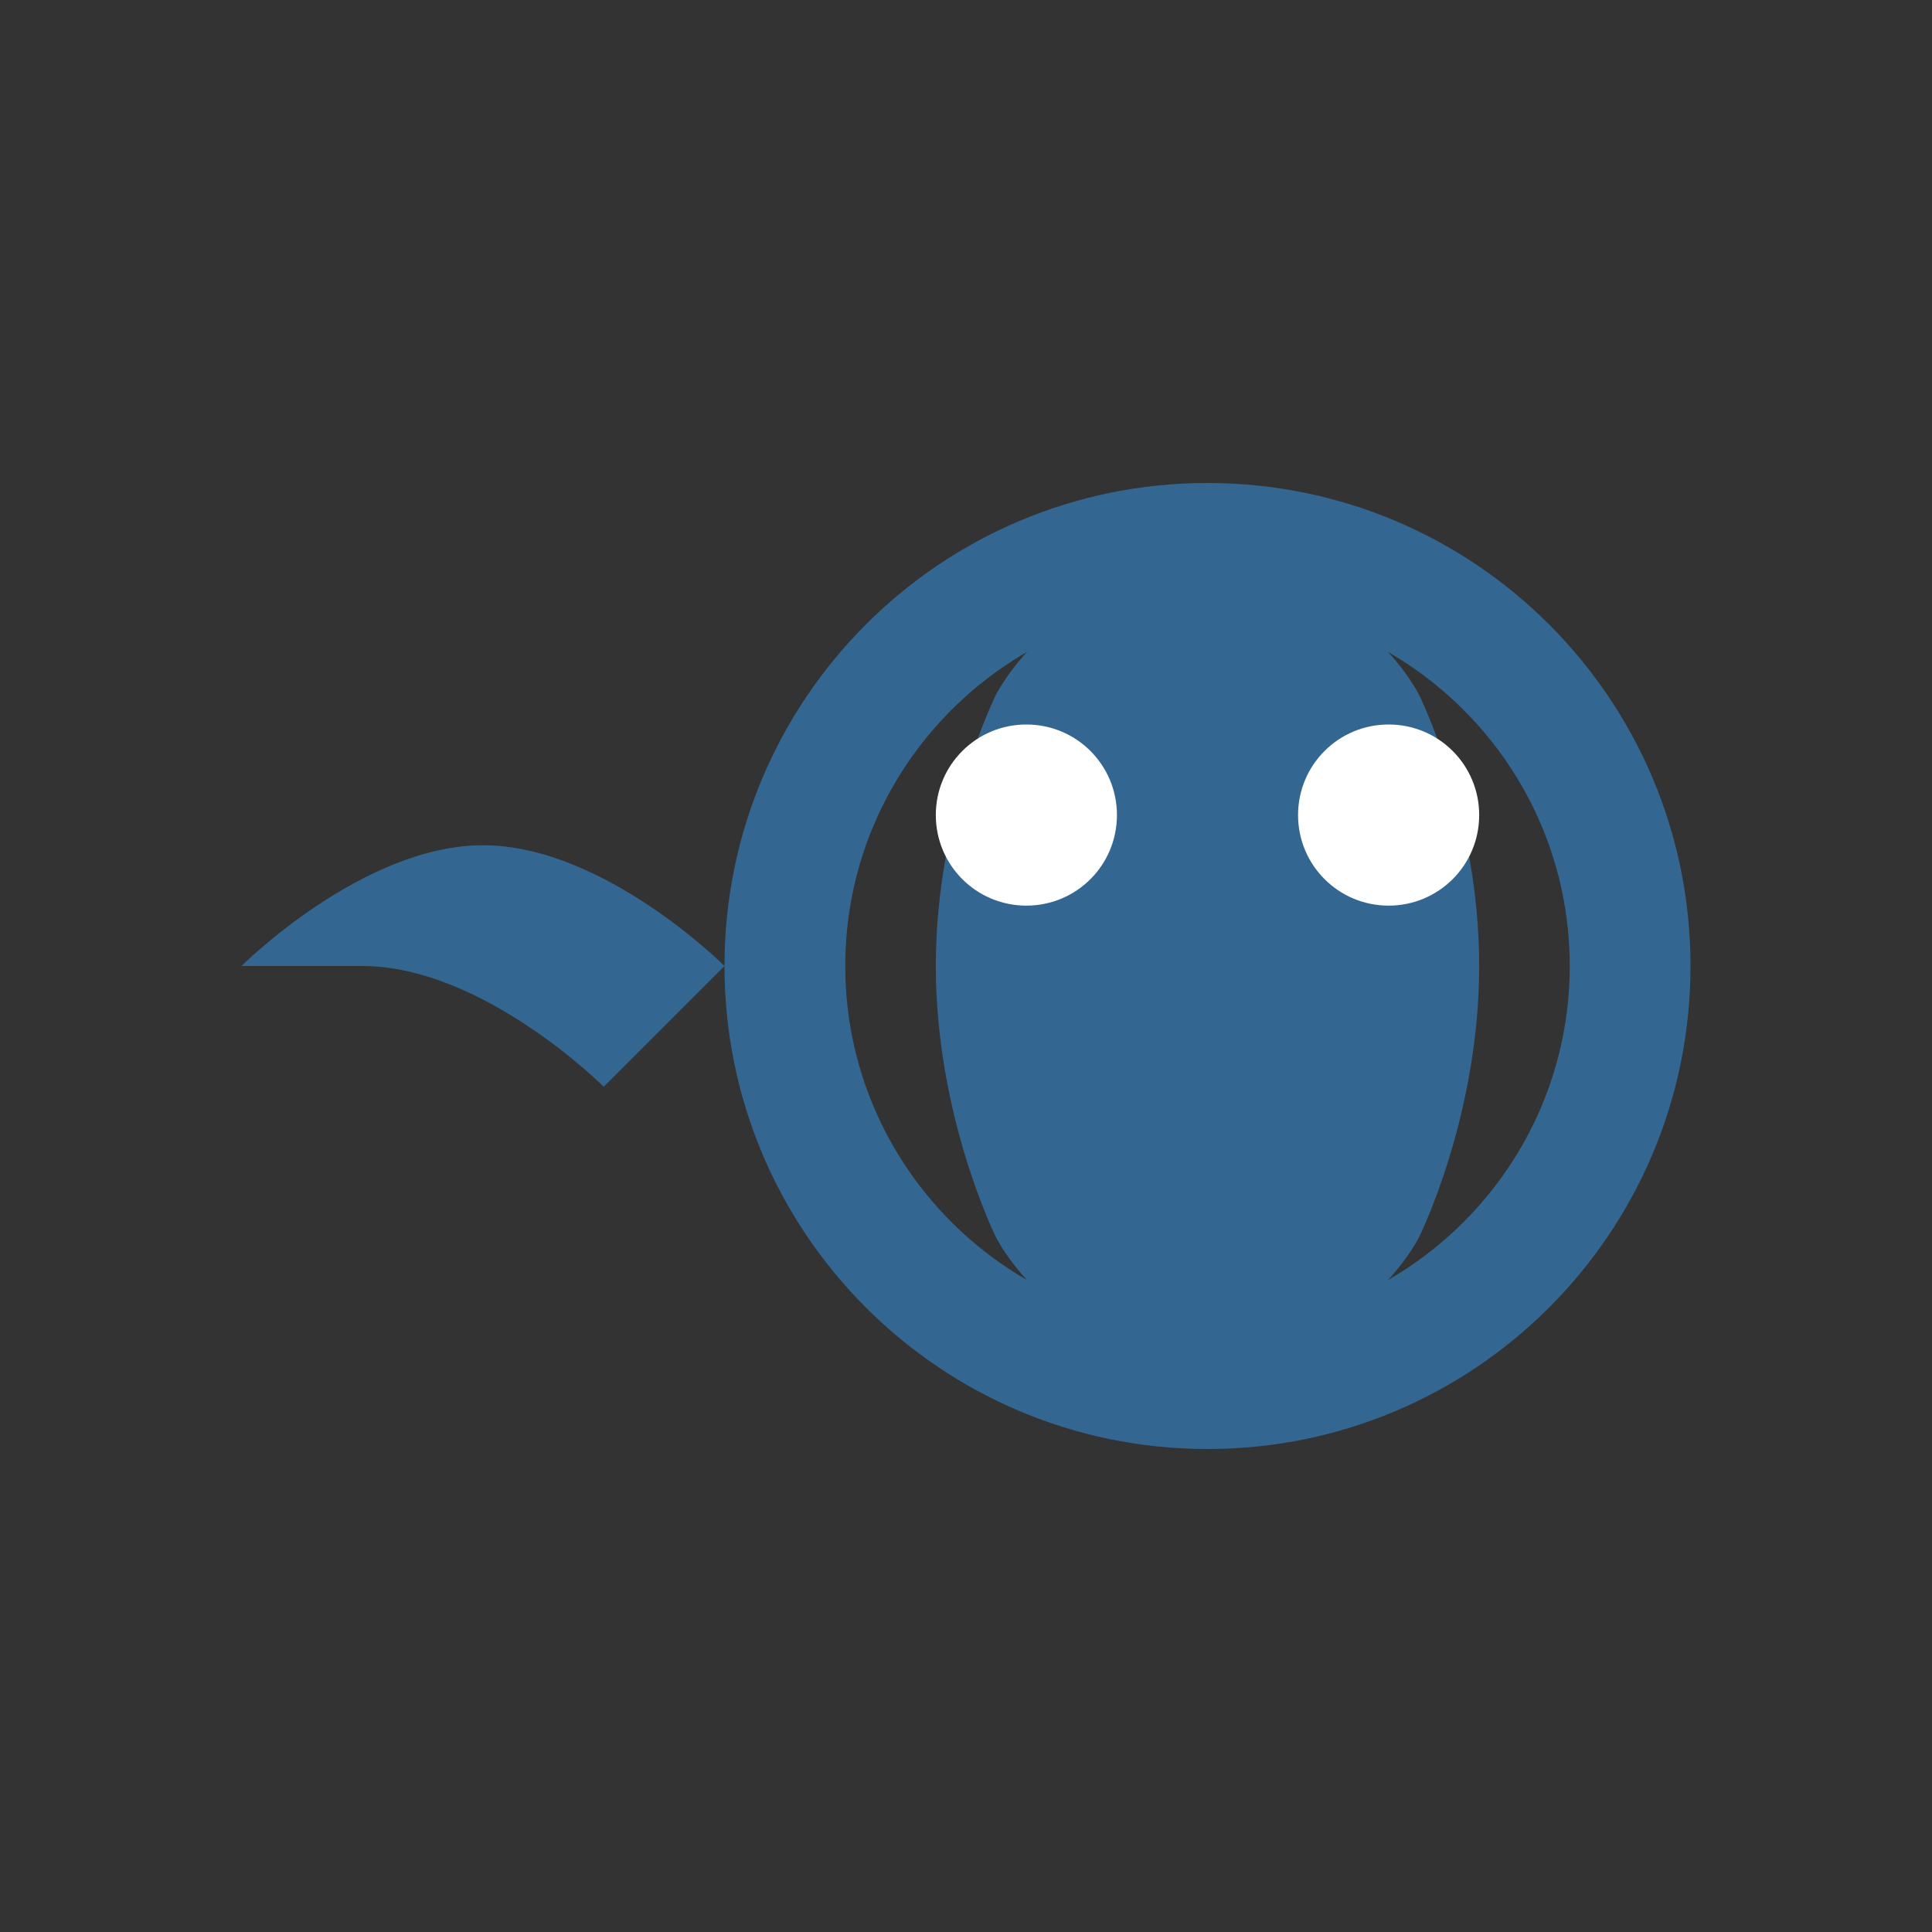<svg width="32" height="32" viewBox="0 0 32 32" fill="none" xmlns="http://www.w3.org/2000/svg">
<rect x="0" y="0" width="32" height="32" fill="#333333" stroke="none"/>
<path d="M23.5 11.5C23.5 11.5 22.5 9.5 20 9.5C17.5 9.5 16.5 11.5 16.5 11.5C16.5 11.5 15.5 13.5 15.5 16C15.5 18.5 16.5 20.5 16.5 20.5C16.5 20.5 17.5 22.5 20 22.5C22.5 22.5 23.5 20.5 23.5 20.5C23.5 20.5 24.5 18.5 24.5 16C24.5 13.5 23.5 11.5 23.5 11.5Z" fill="#336791"/>
<path d="M20 8C15.58 8 12 11.58 12 16C12 20.42 15.58 24 20 24C24.42 24 28 20.42 28 16C28 11.58 24.42 8 20 8ZM20 22C16.69 22 14 19.31 14 16C14 12.69 16.69 10 20 10C23.31 10 26 12.69 26 16C26 19.31 23.31 22 20 22Z" fill="#336791"/>
<path d="M18.5 13.5C18.5 14.33 17.83 15 17 15C16.17 15 15.5 14.33 15.5 13.5C15.5 12.67 16.17 12 17 12C17.83 12 18.5 12.67 18.5 13.5Z" fill="white"/>
<path d="M24.5 13.5C24.5 14.33 23.83 15 23 15C22.17 15 21.5 14.33 21.5 13.5C21.5 12.67 22.17 12 23 12C23.83 12 24.5 12.67 24.5 13.5Z" fill="white"/>
<path d="M4 16C4 16 6 14 8 14C10 14 12 16 12 16L10 18C10 18 8 16 6 16C4 16 4 16 4 16Z" fill="#336791"/>
</svg>